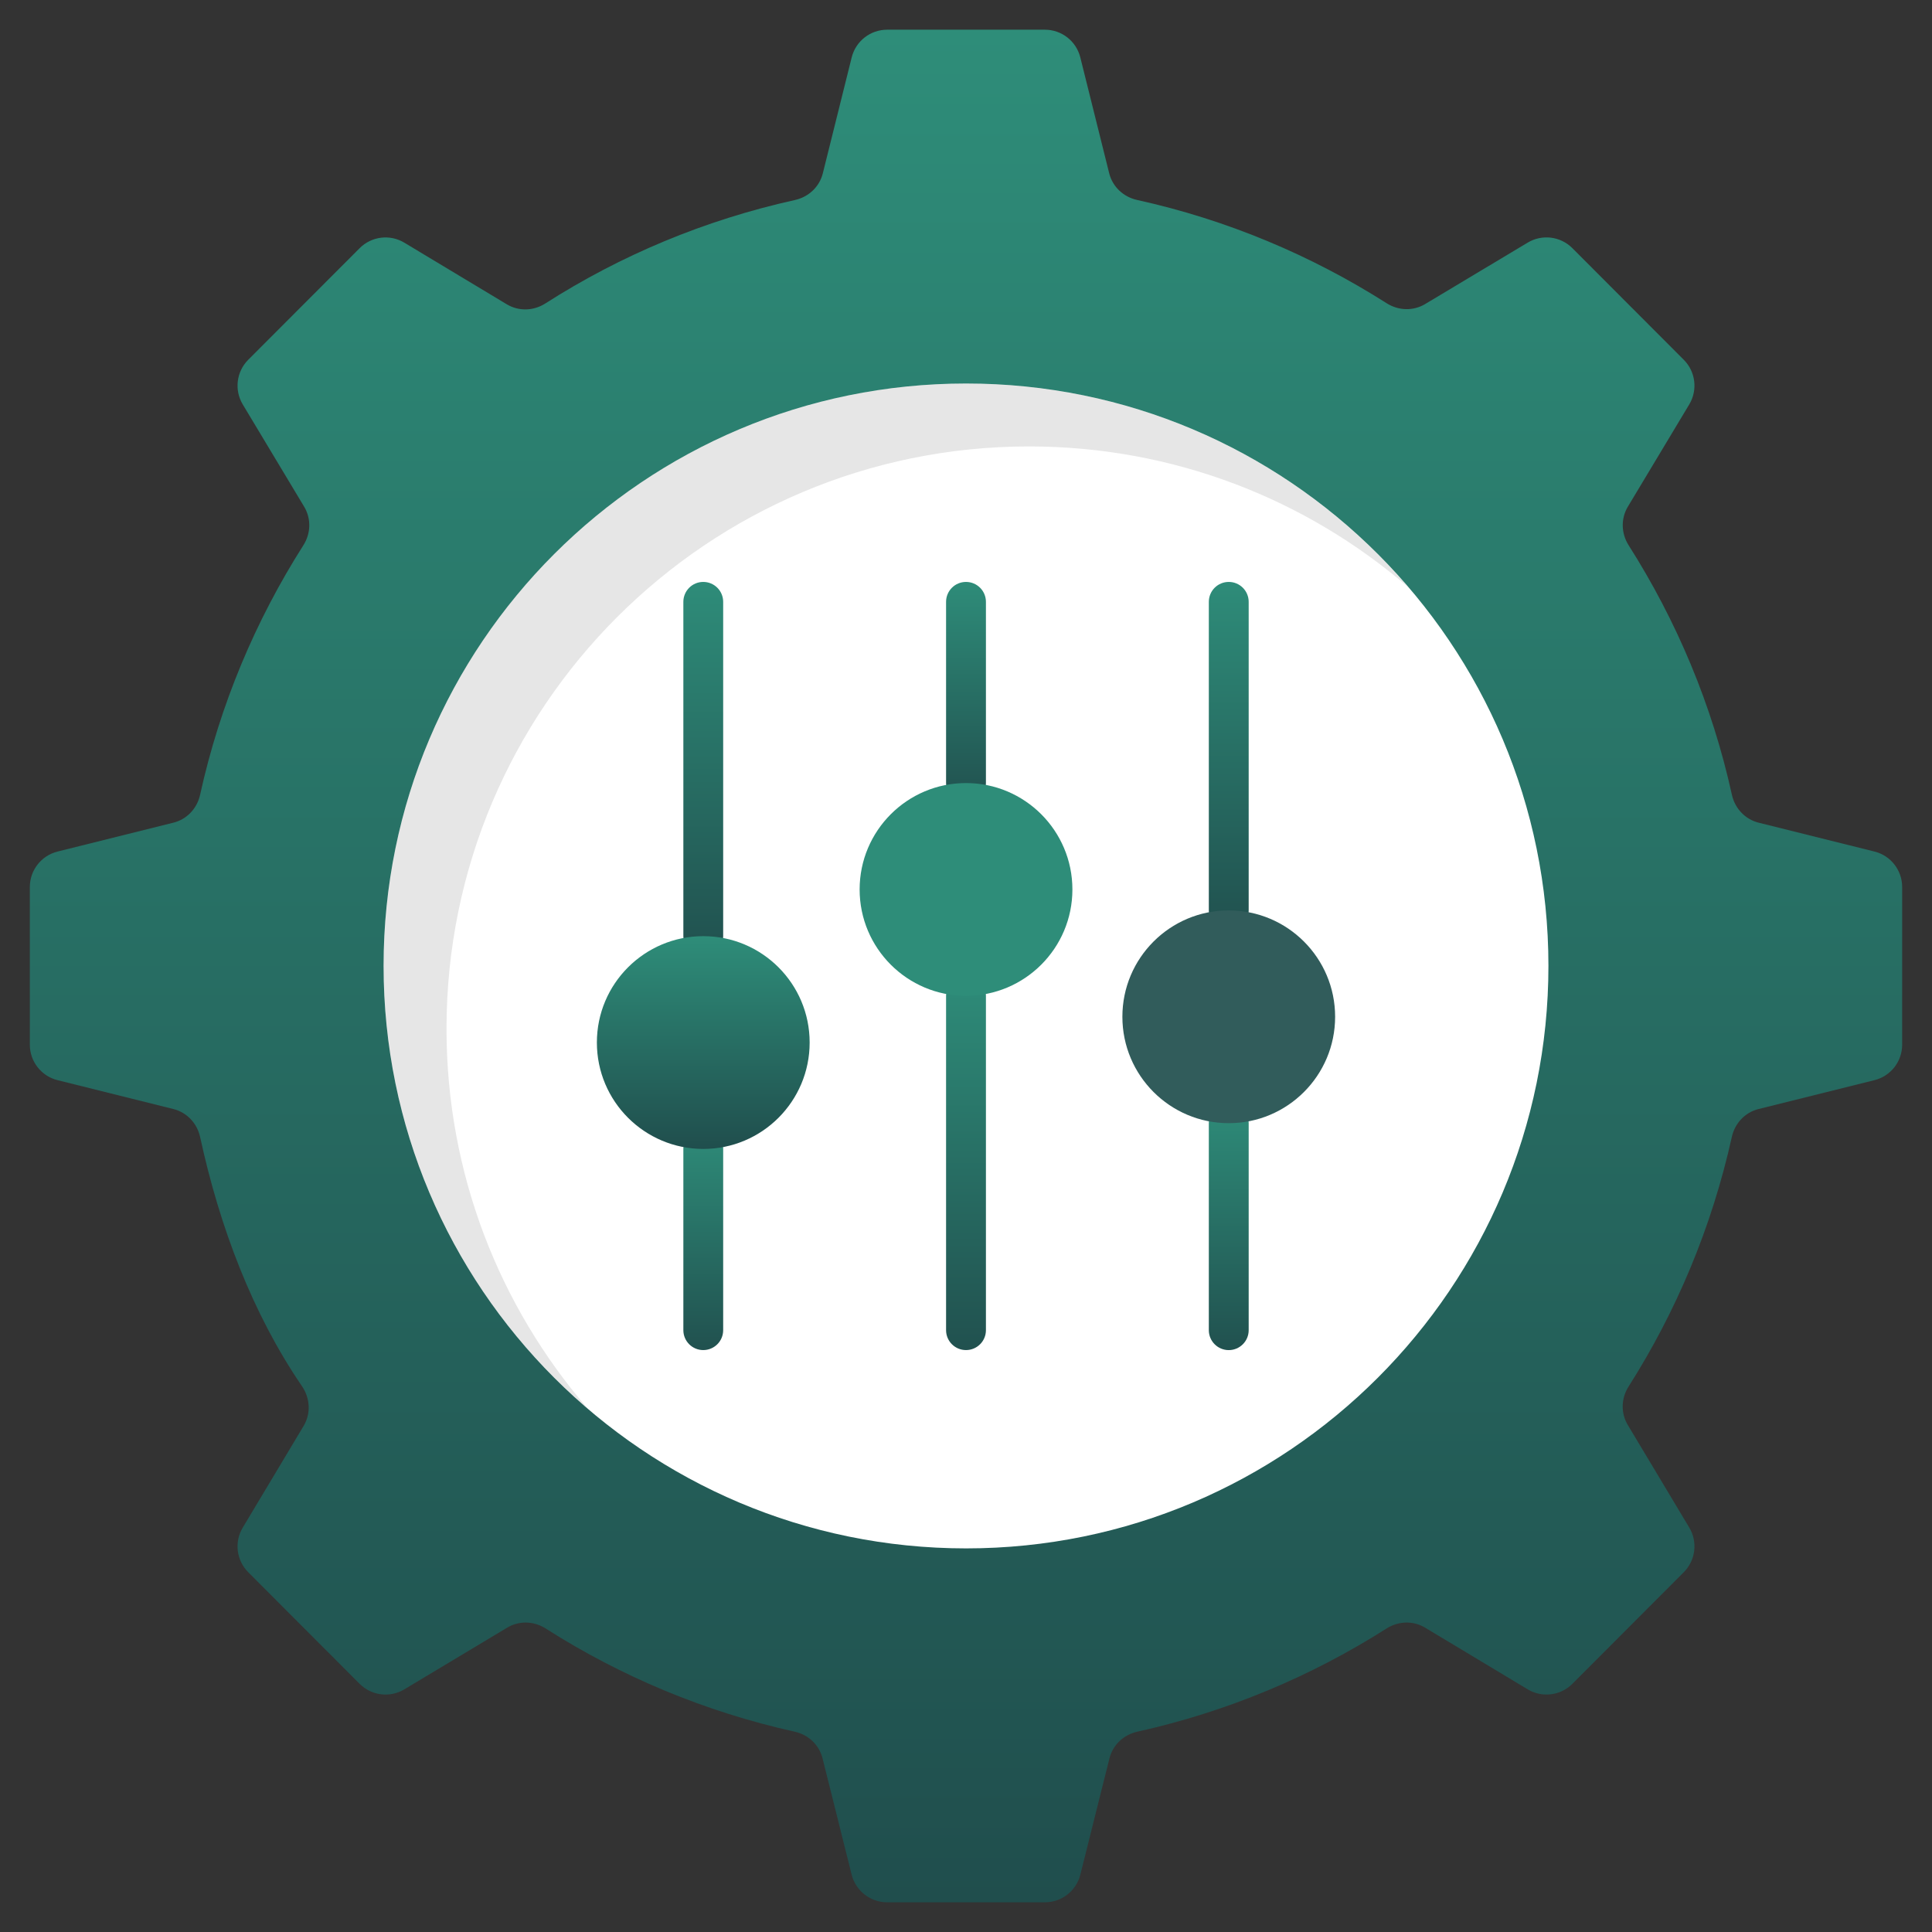 <svg width="54" height="54" viewBox="0 0 54 54" fill="none" xmlns="http://www.w3.org/2000/svg">
<rect x="0" y="0" width="54" height="54" fill="#333333" stroke="none"/>
<g clip-path="url(#clip0_83_14596)">
<path d="M53.166 24.792V29.2C53.166 29.669 52.847 30.078 52.391 30.191L49.151 30.998C48.774 31.092 48.491 31.395 48.406 31.774C47.848 34.291 46.86 36.645 45.519 38.755C45.311 39.083 45.297 39.495 45.497 39.828L47.216 42.697C47.456 43.098 47.393 43.612 47.062 43.944L43.949 47.063C43.617 47.396 43.101 47.459 42.699 47.217L39.833 45.494C39.5 45.294 39.087 45.307 38.758 45.515C36.649 46.856 34.301 47.844 31.786 48.402C31.407 48.486 31.105 48.769 31.01 49.145L30.196 52.397C30.082 52.851 29.674 53.17 29.205 53.17H24.796C24.327 53.17 23.918 52.851 23.804 52.397L22.99 49.145C22.896 48.769 22.593 48.486 22.215 48.402C19.7 47.844 17.353 46.856 15.25 45.516C14.922 45.307 14.508 45.294 14.175 45.494L11.301 47.218C10.899 47.459 10.384 47.396 10.052 47.064L6.938 43.944C6.607 43.612 6.544 43.098 6.785 42.697L8.486 39.856C8.694 39.509 8.669 39.078 8.44 38.744C7.058 36.722 6.139 34.294 5.593 31.779C5.51 31.397 5.224 31.092 4.843 30.997L1.609 30.191C1.153 30.078 0.834 29.669 0.834 29.2V24.792C0.834 24.323 1.154 23.914 1.609 23.801L4.846 22.994C5.225 22.9 5.509 22.596 5.593 22.214C6.146 19.7 7.139 17.348 8.48 15.239C8.689 14.91 8.702 14.496 8.501 14.162L6.785 11.304C6.544 10.902 6.607 10.388 6.938 10.056L10.052 6.937C10.383 6.604 10.899 6.541 11.301 6.783L14.165 8.505C14.5 8.706 14.914 8.692 15.242 8.482C17.346 7.136 19.7 6.148 22.221 5.59C22.601 5.505 22.904 5.222 22.998 4.845L23.805 1.605C23.919 1.149 24.327 0.83 24.797 0.83H29.204C29.673 0.83 30.082 1.149 30.195 1.605L31.002 4.842C31.096 5.221 31.401 5.505 31.782 5.589C34.296 6.143 36.649 7.135 38.758 8.476C39.086 8.685 39.501 8.698 39.834 8.498L42.7 6.781C43.102 6.54 43.617 6.604 43.948 6.936L47.062 10.056C47.393 10.388 47.456 10.902 47.215 11.304L45.499 14.162C45.299 14.495 45.312 14.91 45.52 15.239C46.861 17.348 47.854 19.7 48.407 22.214C48.491 22.595 48.776 22.9 49.154 22.994L52.392 23.801C52.847 23.914 53.166 24.323 53.166 24.792Z" fill="url(#paint0_linear_83_14596)"/>
<path d="M43.279 26.995C43.279 35.987 35.988 43.278 27.003 43.278C18.011 43.278 10.721 35.987 10.721 26.995C10.721 18.004 18.011 10.719 27.003 10.719C35.988 10.719 43.279 18.004 43.279 26.995Z" fill="white"/>
<path d="M19.656 37.735C19.349 37.735 19.1 37.486 19.1 37.179V32.113C19.1 31.805 19.349 31.556 19.656 31.556C19.964 31.556 20.213 31.805 20.213 32.113V37.179C20.213 37.486 19.964 37.735 19.656 37.735Z" fill="url(#paint1_linear_83_14596)"/>
<path d="M19.656 26.723C19.349 26.723 19.1 26.473 19.1 26.166V16.822C19.1 16.514 19.349 16.265 19.656 16.265C19.964 16.265 20.213 16.514 20.213 16.822V26.166C20.213 26.473 19.964 26.723 19.656 26.723Z" fill="url(#paint2_linear_83_14596)"/>
<path d="M27 22.444C26.692 22.444 26.443 22.195 26.443 21.887V16.822C26.443 16.514 26.692 16.265 27 16.265C27.308 16.265 27.557 16.514 27.557 16.822V21.887C27.557 22.195 27.308 22.444 27 22.444Z" fill="url(#paint3_linear_83_14596)"/>
<path d="M27 37.735C26.692 37.735 26.443 37.486 26.443 37.179V27.834C26.443 27.527 26.692 27.277 27 27.277C27.308 27.277 27.557 27.527 27.557 27.834V37.179C27.557 37.486 27.308 37.735 27 37.735Z" fill="url(#paint4_linear_83_14596)"/>
<path d="M34.344 37.736C34.036 37.736 33.787 37.486 33.787 37.179V31.393C33.787 31.085 34.036 30.836 34.344 30.836C34.652 30.836 34.901 31.085 34.901 31.393V37.179C34.901 37.486 34.652 37.736 34.344 37.736Z" fill="url(#paint5_linear_83_14596)"/>
<path d="M34.344 26.003C34.036 26.003 33.787 25.753 33.787 25.446V16.822C33.787 16.514 34.036 16.265 34.344 16.265C34.652 16.265 34.901 16.514 34.901 16.822V25.446C34.901 25.753 34.652 26.003 34.344 26.003Z" fill="url(#paint6_linear_83_14596)"/>
<path opacity="0.1" d="M39.352 16.404C36.507 13.954 32.804 12.478 28.762 12.478C19.775 12.478 12.48 19.767 12.48 28.754C12.48 32.813 13.967 36.521 16.428 39.372C12.937 36.388 10.721 31.95 10.721 26.994C10.721 18.002 18.009 10.718 27.002 10.718C31.946 10.719 36.373 12.924 39.352 16.404Z" fill="black"/>
<path d="M19.657 32.113C21.299 32.113 22.63 30.782 22.63 29.139C22.63 27.497 21.299 26.166 19.657 26.166C18.014 26.166 16.683 27.497 16.683 29.139C16.683 30.782 18.014 32.113 19.657 32.113Z" fill="url(#paint7_linear_83_14596)"/>
<path d="M27 27.834C28.642 27.834 29.974 26.503 29.974 24.861C29.974 23.219 28.642 21.887 27 21.887C25.358 21.887 24.027 23.219 24.027 24.861C24.027 26.503 25.358 27.834 27 27.834Z" fill="#2E8D79"/>
<path d="M34.344 31.393C35.986 31.393 37.317 30.061 37.317 28.419C37.317 26.777 35.986 25.446 34.344 25.446C32.702 25.446 31.371 26.777 31.371 28.419C31.371 30.061 32.702 31.393 34.344 31.393Z" fill="#315C5B"/>
</g>
<defs>
<linearGradient id="paint0_linear_83_14596" x1="27" y1="0.83" x2="27" y2="53.17" gradientUnits="userSpaceOnUse">
<stop stop-color="#2E8D79"/>
<stop offset="1" stop-color="#204E4D"/>
</linearGradient>
<linearGradient id="paint1_linear_83_14596" x1="19.656" y1="31.556" x2="19.656" y2="37.735" gradientUnits="userSpaceOnUse">
<stop stop-color="#2E8C79"/>
<stop offset="1" stop-color="#21514F"/>
</linearGradient>
<linearGradient id="paint2_linear_83_14596" x1="19.656" y1="16.265" x2="19.656" y2="26.723" gradientUnits="userSpaceOnUse">
<stop stop-color="#2E8C79"/>
<stop offset="1" stop-color="#21514F"/>
</linearGradient>
<linearGradient id="paint3_linear_83_14596" x1="27" y1="16.265" x2="27" y2="22.444" gradientUnits="userSpaceOnUse">
<stop stop-color="#2E8C79"/>
<stop offset="1" stop-color="#21514F"/>
</linearGradient>
<linearGradient id="paint4_linear_83_14596" x1="27" y1="27.277" x2="27" y2="37.735" gradientUnits="userSpaceOnUse">
<stop stop-color="#2E8C79"/>
<stop offset="1" stop-color="#21514F"/>
</linearGradient>
<linearGradient id="paint5_linear_83_14596" x1="34.344" y1="30.836" x2="34.344" y2="37.736" gradientUnits="userSpaceOnUse">
<stop stop-color="#2E8C79"/>
<stop offset="1" stop-color="#21514F"/>
</linearGradient>
<linearGradient id="paint6_linear_83_14596" x1="34.344" y1="16.265" x2="34.344" y2="26.003" gradientUnits="userSpaceOnUse">
<stop stop-color="#2E8C79"/>
<stop offset="1" stop-color="#21514F"/>
</linearGradient>
<linearGradient id="paint7_linear_83_14596" x1="19.657" y1="26.166" x2="19.657" y2="32.113" gradientUnits="userSpaceOnUse">
<stop stop-color="#2E8D79"/>
<stop offset="1" stop-color="#204E4D"/>
</linearGradient>
<clipPath id="clip0_83_14596">
<rect width="54" height="54" fill="white"/>
</clipPath>
</defs>
</svg>
